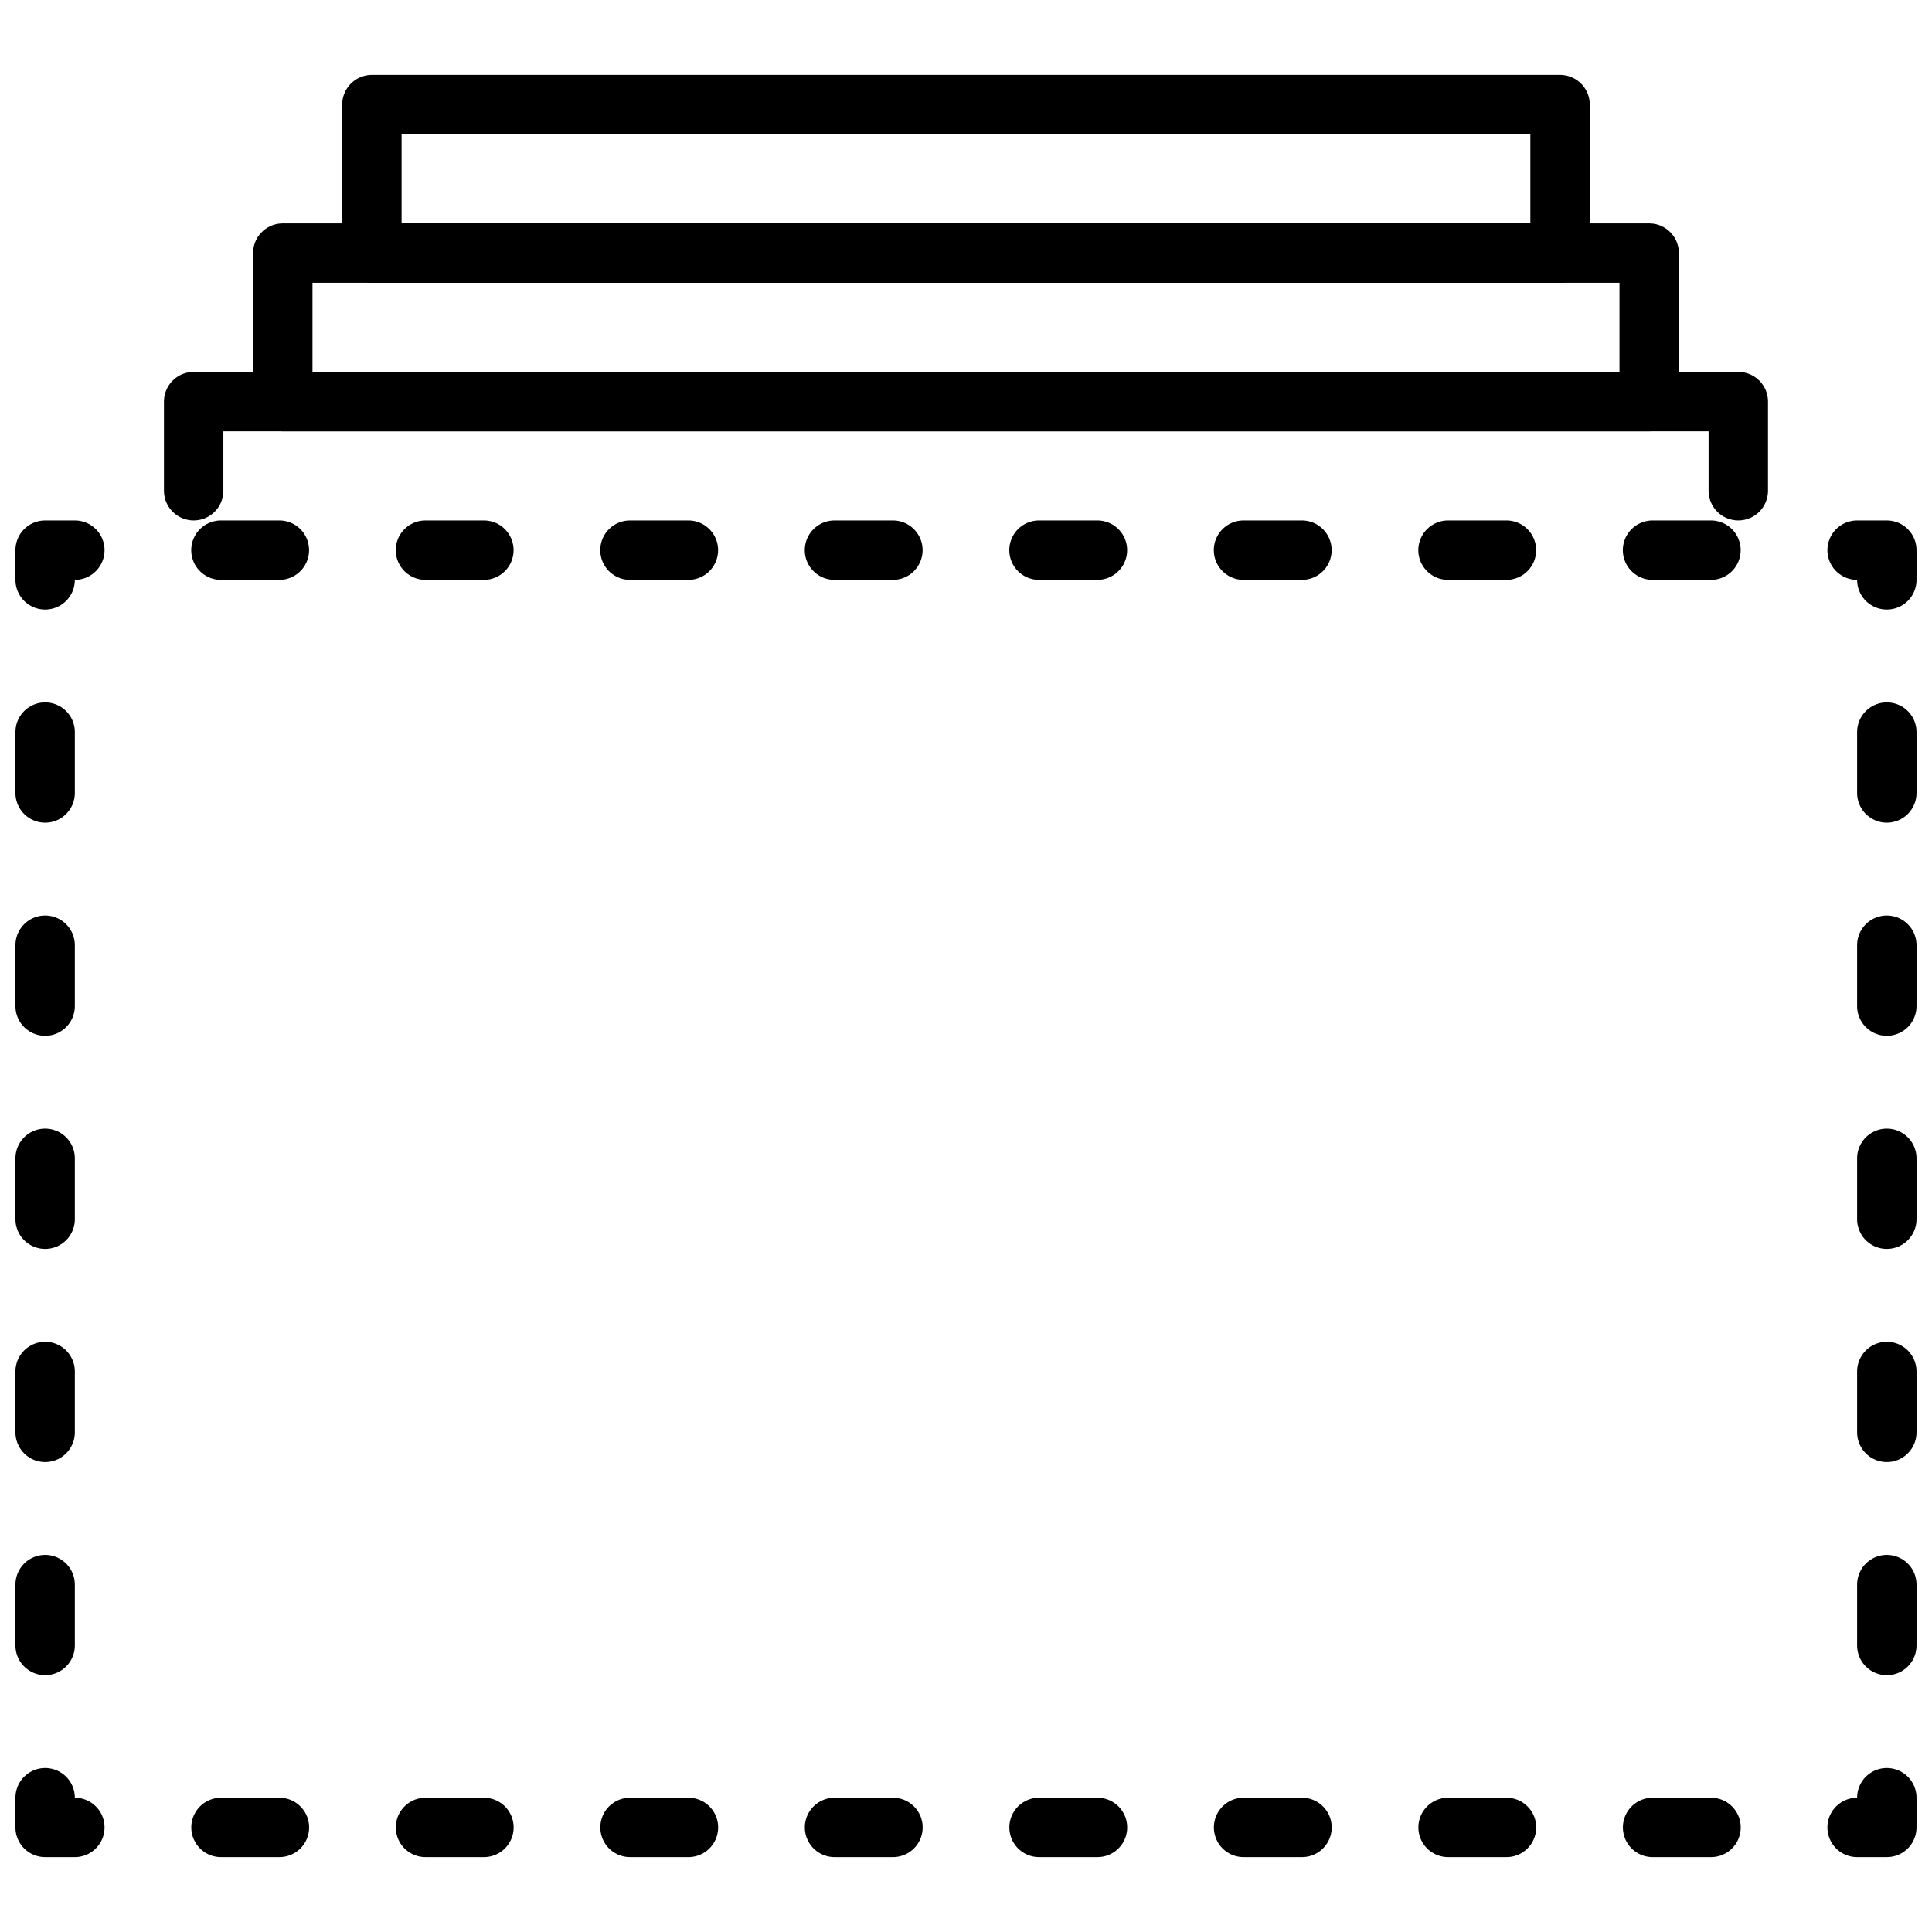 <?xml version="1.0" encoding="UTF-8"?>
<!-- Uploaded to: ICON Repo, www.svgrepo.com, Generator: ICON Repo Mixer Tools -->
<svg width="800px" height="800px" version="1.1" viewBox="144 144 512 512" xmlns="http://www.w3.org/2000/svg">
 <defs>
  <clipPath id="f">
   <path d="m628 612h23.902v25h-23.902z"/>
  </clipPath>
  <clipPath id="e">
   <path d="m148.09 612h23.906v25h-23.906z"/>
  </clipPath>
  <clipPath id="d">
   <path d="m148.09 309h15.906v279h-15.906z"/>
  </clipPath>
  <clipPath id="c">
   <path d="m148.09 281h23.906v25h-23.906z"/>
  </clipPath>
  <clipPath id="b">
   <path d="m628 281h23.902v25h-23.902z"/>
  </clipPath>
  <clipPath id="a">
   <path d="m636 330h15.902v279h-15.902z"/>
  </clipPath>
 </defs>
 <g clip-path="url(#f)">
  <path transform="matrix(7.872 0 0 7.872 148.09 163.84)" d="m63 58v1h-1" fill="none" stroke="#000000" stroke-linecap="round" stroke-linejoin="round" stroke-width="2"/>
 </g>
 <path transform="matrix(7.872 0 0 7.872 148.09 163.84)" d="m57.082 59h-52.623" fill="none" stroke="#000000" stroke-dasharray="1.967,4.918" stroke-linecap="round" stroke-linejoin="round" stroke-width="2"/>
 <g clip-path="url(#e)">
  <path transform="matrix(7.872 0 0 7.872 148.09 163.84)" d="m2 59h-1v-1" fill="none" stroke="#000000" stroke-linecap="round" stroke-linejoin="round" stroke-width="2"/>
 </g>
 <g clip-path="url(#d)">
  <path transform="matrix(7.872 0 0 7.872 148.09 163.84)" d="m1 52.875v-33.313" fill="none" stroke="#000000" stroke-dasharray="2.05,5.125" stroke-linecap="round" stroke-linejoin="round" stroke-width="2"/>
 </g>
 <g clip-path="url(#c)">
  <path transform="matrix(7.872 0 0 7.872 148.09 163.84)" d="m1 17v-1h1" fill="none" stroke="#000000" stroke-linecap="round" stroke-linejoin="round" stroke-width="2"/>
 </g>
 <path transform="matrix(7.872 0 0 7.872 148.09 163.84)" d="m6.918 16h52.623" fill="none" stroke="#000000" stroke-dasharray="1.967,4.918" stroke-linecap="round" stroke-linejoin="round" stroke-width="2"/>
 <g clip-path="url(#b)">
  <path transform="matrix(7.872 0 0 7.872 148.09 163.84)" d="m62 16h1v1" fill="none" stroke="#000000" stroke-linecap="round" stroke-linejoin="round" stroke-width="2"/>
 </g>
 <g clip-path="url(#a)">
  <path transform="matrix(7.872 0 0 7.872 148.09 163.84)" d="m63 22.125v33.313" fill="none" stroke="#000000" stroke-dasharray="2.05,5.125" stroke-linecap="round" stroke-linejoin="round" stroke-width="2"/>
 </g>
 <path transform="matrix(7.872 0 0 7.872 148.09 163.84)" d="m6 14v-3h52v3" fill="none" stroke="#000000" stroke-linecap="round" stroke-linejoin="round" stroke-miterlimit="10" stroke-width="2"/>
 <path transform="matrix(7.872 0 0 7.872 148.09 163.84)" d="m9 6h46v5h-46zm0 0" fill="none" stroke="#000000" stroke-linecap="round" stroke-linejoin="round" stroke-miterlimit="10" stroke-width="2"/>
 <path transform="matrix(7.872 0 0 7.872 148.09 163.84)" d="m12 1h40v5h-40zm0 0" fill="none" stroke="#000000" stroke-linecap="round" stroke-linejoin="round" stroke-miterlimit="10" stroke-width="2"/>
</svg>